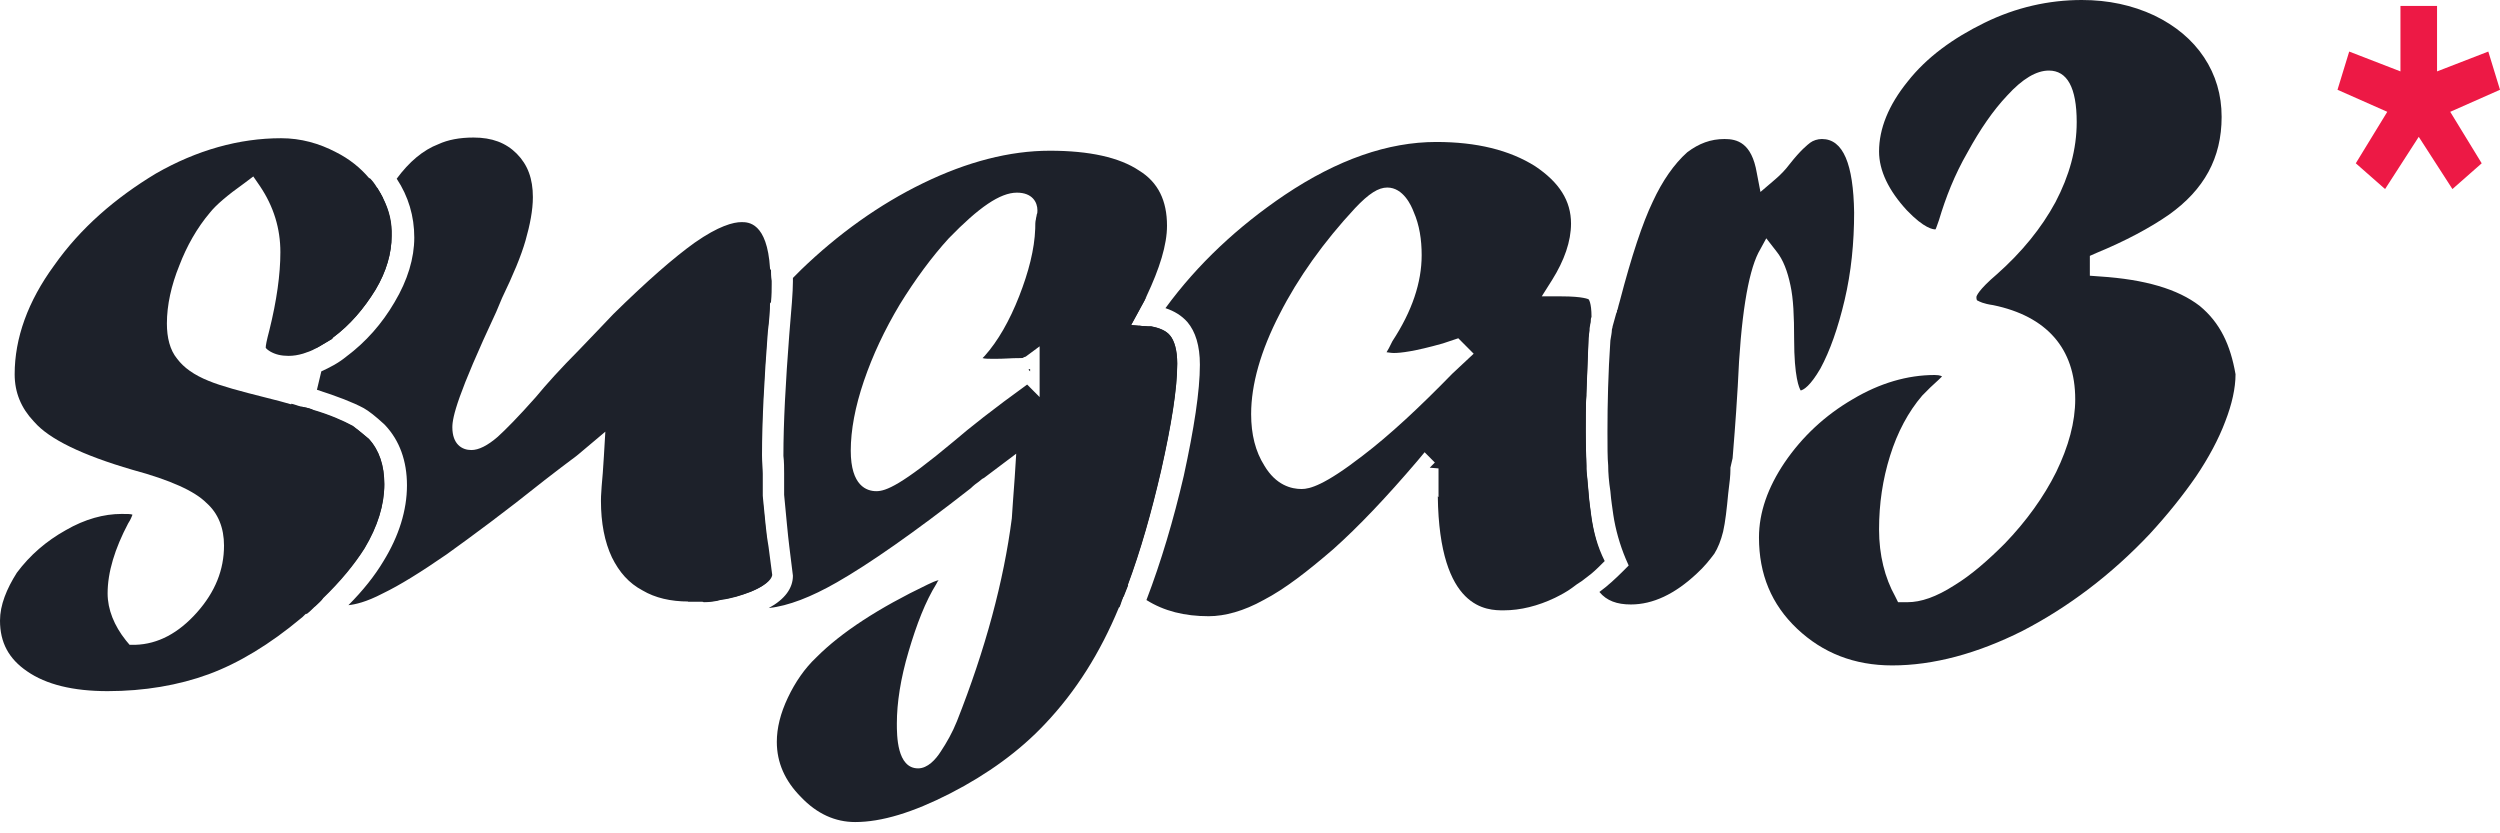 <svg width="66" height="22" viewBox="0 0 66 22" fill="none" xmlns="http://www.w3.org/2000/svg">
<g id="Group">
<g id="Group_2">
<path id="Vector" d="M58.071 8.075C57.492 7.629 56.622 7.376 55.443 7.299L55.172 7.279V6.755L55.346 6.678C56.1 6.367 56.757 6.018 57.26 5.668C58.187 5.008 58.651 4.173 58.651 3.086C58.651 2.504 58.496 1.98 58.187 1.514C57.878 1.048 57.434 0.679 56.873 0.408C56.293 0.136 55.656 0 54.96 0C54.09 0 53.221 0.194 52.39 0.602C51.559 1.009 50.863 1.514 50.36 2.155C49.858 2.776 49.607 3.397 49.607 3.999C49.607 4.503 49.858 5.028 50.341 5.552C50.805 6.037 51.037 6.056 51.095 6.056C51.114 6.037 51.133 5.959 51.191 5.804C51.365 5.222 51.597 4.62 51.945 4.018C52.274 3.416 52.621 2.912 52.989 2.523C53.395 2.077 53.762 1.863 54.09 1.863C54.573 1.863 54.825 2.31 54.825 3.222C54.825 3.941 54.631 4.639 54.264 5.338C53.897 6.018 53.375 6.658 52.718 7.24C52.216 7.668 52.177 7.823 52.177 7.842C52.177 7.92 52.196 7.939 52.216 7.939C52.254 7.959 52.351 8.017 52.621 8.056C54.032 8.347 54.786 9.201 54.786 10.54C54.786 11.142 54.612 11.783 54.283 12.462C53.955 13.122 53.491 13.763 52.931 14.345C52.486 14.791 52.042 15.18 51.597 15.451C51.114 15.762 50.708 15.898 50.36 15.898H50.109L50.032 15.743C49.761 15.257 49.607 14.656 49.607 13.976C49.607 13.297 49.703 12.656 49.897 12.035C50.09 11.414 50.38 10.87 50.747 10.443L50.766 10.424L50.959 10.23C51.153 10.055 51.23 9.977 51.269 9.939C51.269 9.939 51.23 9.9 51.075 9.9C50.36 9.9 49.626 10.113 48.911 10.54C48.177 10.967 47.578 11.53 47.114 12.21C46.669 12.87 46.437 13.53 46.437 14.19C46.437 15.16 46.766 15.956 47.442 16.597C48.119 17.237 48.95 17.567 49.955 17.567C51.037 17.567 52.196 17.257 53.395 16.655C54.593 16.034 55.733 15.18 56.757 14.093C57.221 13.588 57.627 13.083 57.975 12.579C58.303 12.093 58.574 11.589 58.748 11.123C58.922 10.676 59.018 10.249 59.018 9.88C58.883 9.104 58.612 8.522 58.071 8.075Z" fill="#1D212A"/>
</g>
<g id="Group_3">
<g id="Group_4">
<path id="Vector_2" d="M42.011 13.667C41.992 13.493 41.953 13.279 41.934 13.007C41.915 12.774 41.895 12.561 41.876 12.386C41.876 12.347 41.876 12.328 41.876 12.289C41.876 12.076 41.857 11.784 41.857 11.377C41.857 11.066 41.857 10.736 41.876 10.406C41.838 10.678 41.78 10.95 41.741 11.241C41.586 12.25 41.509 13.104 41.509 13.784C41.509 14.405 41.567 14.91 41.702 15.278C41.78 15.22 41.857 15.162 41.953 15.084C42.069 14.987 42.185 14.871 42.301 14.754C42.166 14.424 42.069 14.056 42.011 13.667ZM48.099 3.67C47.983 3.67 47.867 3.709 47.79 3.767C47.713 3.826 47.539 3.962 47.249 4.33C47.133 4.486 46.998 4.622 46.862 4.738L46.476 5.068L46.379 4.563C46.244 3.767 45.857 3.67 45.529 3.67C45.162 3.67 44.852 3.787 44.543 4.02C44.195 4.33 43.886 4.777 43.635 5.32C43.364 5.883 43.074 6.757 42.765 7.941C42.707 8.135 42.707 8.193 42.688 8.193V8.232L42.669 8.271L42.572 8.62C42.572 8.659 42.553 8.679 42.553 8.717C42.553 8.776 42.533 8.873 42.514 8.989C42.456 9.843 42.437 10.659 42.437 11.396C42.437 11.784 42.437 12.095 42.456 12.289C42.456 12.483 42.475 12.716 42.514 12.969C42.533 13.221 42.572 13.434 42.591 13.59C42.649 13.978 42.765 14.386 42.92 14.754L42.997 14.929L42.862 15.065C42.649 15.278 42.437 15.473 42.224 15.628C42.417 15.861 42.688 15.958 43.055 15.958C43.635 15.958 44.215 15.686 44.794 15.143C44.988 14.968 45.142 14.774 45.258 14.618C45.355 14.463 45.432 14.269 45.49 14.036C45.548 13.784 45.587 13.434 45.625 13.027C45.664 12.736 45.683 12.541 45.683 12.406V12.347L45.741 12.095C45.761 11.823 45.819 11.183 45.877 10.193C45.954 8.368 46.147 7.223 46.418 6.679L46.63 6.291L46.901 6.64C47.075 6.854 47.191 7.164 47.268 7.533C47.345 7.883 47.365 8.349 47.365 8.95C47.365 9.96 47.5 10.251 47.539 10.309C47.616 10.29 47.79 10.193 48.06 9.727C48.312 9.261 48.524 8.659 48.698 7.922C48.872 7.184 48.949 6.407 48.949 5.612C48.93 4.33 48.66 3.67 48.099 3.67Z" fill="#1D212A"/>
<path id="Vector_3" d="M41.877 12.405C41.877 12.367 41.877 12.347 41.877 12.308C41.877 12.095 41.858 11.804 41.858 11.396C41.858 11.085 41.858 10.755 41.877 10.425C41.896 9.94 41.916 9.455 41.935 8.931C41.954 8.814 41.954 8.698 41.973 8.62C41.78 9.397 41.587 10.251 41.452 11.202C41.297 12.211 41.22 13.085 41.22 13.784C41.22 14.482 41.297 15.045 41.452 15.453C41.529 15.395 41.606 15.336 41.703 15.278C41.78 15.22 41.858 15.162 41.954 15.084C41.858 14.754 41.8 14.308 41.8 13.784C41.8 13.395 41.819 12.93 41.877 12.405Z" fill="#1D212A"/>
</g>
</g>
<g id="Group_5">
<path id="Vector_4" d="M30.884 8.853C30.788 8.736 30.614 8.659 30.401 8.62C30.363 8.62 30.343 8.62 30.305 8.62L30.073 8.6C29.609 9.319 29.242 10.056 28.971 10.813C28.662 11.667 28.488 12.405 28.488 13.026C28.488 14.036 28.817 14.87 29.454 15.55C29.512 15.627 29.59 15.686 29.648 15.744C29.686 15.647 29.725 15.55 29.764 15.453C30.111 14.521 30.401 13.492 30.652 12.405C30.923 11.202 31.078 10.25 31.078 9.59C31.078 9.241 31 8.989 30.884 8.853ZM42.016 13.667C41.997 13.492 41.958 13.279 41.939 13.007C41.919 12.774 41.9 12.56 41.881 12.386C41.881 12.347 41.881 12.327 41.881 12.289C41.881 12.075 41.861 11.784 41.861 11.376C41.861 11.066 41.861 10.736 41.881 10.406C41.9 9.92 41.919 9.435 41.939 8.911C41.958 8.795 41.958 8.678 41.977 8.6C41.977 8.562 41.997 8.523 41.997 8.484C41.997 8.445 41.997 8.406 42.016 8.367C42.016 7.979 41.939 7.902 41.939 7.902C41.939 7.902 41.803 7.824 41.224 7.824H40.702L40.972 7.397C41.301 6.873 41.475 6.368 41.475 5.902C41.475 5.3 41.166 4.815 40.528 4.388C39.852 3.961 38.982 3.748 37.919 3.748C36.644 3.748 35.31 4.213 33.919 5.145C32.682 5.98 31.619 6.97 30.768 8.135C31 8.212 31.194 8.329 31.348 8.503C31.561 8.756 31.677 9.125 31.677 9.629C31.677 10.328 31.522 11.318 31.252 12.56C30.981 13.725 30.652 14.832 30.266 15.841C30.73 16.132 31.271 16.268 31.909 16.268C32.334 16.268 32.836 16.132 33.358 15.841C33.919 15.55 34.518 15.084 35.194 14.502C35.87 13.9 36.605 13.123 37.416 12.172L37.61 11.939L37.88 12.211L37.745 12.347L37.977 12.366V13.123L37.958 13.104C37.996 16.113 39.272 16.113 39.697 16.113C40.141 16.113 40.605 15.996 41.05 15.783C41.204 15.705 41.359 15.627 41.514 15.511C41.591 15.453 41.668 15.394 41.765 15.336C41.842 15.278 41.919 15.22 42.016 15.142C42.132 15.045 42.248 14.929 42.364 14.812C42.171 14.424 42.074 14.055 42.016 13.667ZM38.344 9.862C37.474 10.755 36.682 11.493 35.967 12.036C34.962 12.813 34.576 12.91 34.363 12.91C34.093 12.91 33.687 12.813 33.377 12.289C33.145 11.92 33.03 11.473 33.03 10.93C33.03 10.153 33.281 9.26 33.783 8.29C34.266 7.339 34.943 6.388 35.774 5.495C36.141 5.106 36.392 4.951 36.624 4.951C37.049 4.951 37.262 5.436 37.32 5.592C37.474 5.941 37.532 6.329 37.532 6.737C37.532 7.455 37.281 8.212 36.759 9.008C36.682 9.163 36.644 9.241 36.605 9.299C36.644 9.299 36.702 9.319 36.798 9.319C36.972 9.319 37.339 9.28 38.093 9.066L38.499 8.93L38.905 9.338L38.344 9.862Z" fill="#1D212A"/>
<path id="Vector_5" d="M28.779 13.027C28.779 12.445 28.933 11.726 29.242 10.911C29.532 10.135 29.919 9.358 30.402 8.621C30.363 8.621 30.344 8.621 30.305 8.621L30.073 8.601L29.861 8.582L30.073 8.194C30.131 8.077 30.209 7.961 30.267 7.825C30.189 7.922 30.112 8.038 30.035 8.135C29.474 8.97 29.03 9.844 28.701 10.717C28.373 11.61 28.199 12.386 28.199 13.046C28.199 14.133 28.547 15.046 29.242 15.764C29.339 15.861 29.436 15.958 29.552 16.036C29.59 15.958 29.61 15.861 29.648 15.783C29.648 15.764 29.648 15.764 29.668 15.745C29.706 15.648 29.745 15.55 29.783 15.453C29.745 15.415 29.706 15.395 29.687 15.356C29.068 14.735 28.779 13.978 28.779 13.027Z" fill="#1D212A"/>
</g>
<g id="Group_6">
<g id="Group_7">
<path id="Vector_6" d="M30.886 8.852C30.789 8.735 30.615 8.658 30.403 8.619C30.364 8.619 30.345 8.619 30.306 8.619L30.074 8.599L29.862 8.58L30.074 8.192C30.132 8.075 30.209 7.959 30.267 7.823C30.615 7.085 30.809 6.464 30.809 5.959C30.809 5.299 30.577 4.814 30.074 4.504C29.552 4.154 28.76 3.979 27.716 3.979C26.654 3.979 25.533 4.271 24.373 4.834C23.214 5.397 22.131 6.173 21.146 7.124C21.069 7.202 21.011 7.26 20.933 7.338C20.933 7.377 20.933 7.396 20.933 7.435C20.933 7.707 20.895 8.153 20.837 8.832C20.74 10.094 20.682 11.162 20.682 12.035C20.701 12.191 20.701 12.365 20.701 12.501C20.701 12.637 20.701 12.831 20.701 13.064C20.759 13.666 20.798 14.112 20.837 14.423L20.933 15.199C20.933 15.529 20.721 15.82 20.295 16.053C20.817 15.995 21.416 15.762 22.093 15.374C22.943 14.889 24.141 14.054 25.629 12.889C25.707 12.812 25.784 12.754 25.842 12.715C25.881 12.676 25.919 12.656 25.939 12.637L25.977 12.618L26.828 11.977L26.789 12.598C26.75 13.084 26.731 13.433 26.712 13.685C26.499 15.335 26.016 17.14 25.262 19.043C25.146 19.334 24.992 19.606 24.837 19.839C24.702 20.052 24.489 20.285 24.238 20.285C23.677 20.285 23.677 19.412 23.677 19.101C23.677 18.558 23.774 17.917 23.987 17.199C24.199 16.48 24.431 15.879 24.721 15.413C24.74 15.374 24.76 15.335 24.779 15.316C24.702 15.335 24.605 15.374 24.489 15.432C23.194 16.053 22.209 16.694 21.552 17.354C21.242 17.645 20.991 18.014 20.798 18.422C20.605 18.829 20.508 19.218 20.508 19.586C20.508 20.13 20.721 20.615 21.146 21.042C21.571 21.489 22.054 21.702 22.576 21.702C23.272 21.702 24.103 21.45 25.088 20.945C26.074 20.44 26.924 19.819 27.581 19.12C28.412 18.247 29.05 17.218 29.533 16.053C29.572 15.976 29.591 15.879 29.63 15.801C29.63 15.782 29.63 15.782 29.649 15.762C29.688 15.665 29.726 15.568 29.765 15.471C30.113 14.539 30.403 13.511 30.654 12.424C30.925 11.22 31.079 10.269 31.079 9.609C31.079 9.24 31.002 8.988 30.886 8.852ZM27.465 10.502L27.117 10.152C26.228 10.793 25.591 11.298 25.185 11.647C23.793 12.812 23.387 12.967 23.136 12.967C22.885 12.967 22.46 12.831 22.46 11.899C22.46 11.356 22.576 10.735 22.808 10.055C23.04 9.376 23.349 8.716 23.755 8.036C24.161 7.377 24.605 6.775 25.05 6.289C25.842 5.474 26.402 5.086 26.847 5.086C27.253 5.086 27.388 5.338 27.388 5.552C27.388 5.591 27.388 5.629 27.369 5.668C27.369 5.707 27.349 5.746 27.349 5.785C27.33 5.843 27.33 5.94 27.33 6.037C27.311 6.581 27.156 7.182 26.905 7.823C26.654 8.464 26.344 9.007 25.997 9.395C25.977 9.415 25.958 9.434 25.939 9.454C25.997 9.473 26.113 9.473 26.267 9.473C26.518 9.473 26.712 9.454 26.866 9.454H26.905C26.982 9.454 27.021 9.454 27.021 9.434L27.079 9.415L27.446 9.143V10.502H27.465ZM20.257 14.462C20.238 14.132 20.18 13.705 20.122 13.103V13.064C20.122 12.831 20.122 12.656 20.122 12.521C20.122 12.385 20.102 12.21 20.102 12.035C20.102 11.142 20.16 10.036 20.257 8.774C20.295 8.464 20.315 8.211 20.315 7.998C20.334 7.804 20.334 7.648 20.334 7.532C19.6 8.328 19.001 9.201 18.498 10.114C17.88 11.278 17.59 12.404 17.59 13.472C17.59 14.345 17.802 15.044 18.247 15.568C18.343 15.685 18.459 15.801 18.576 15.898C18.73 15.898 18.885 15.879 19.02 15.84C19.31 15.801 19.561 15.723 19.812 15.626C20.141 15.491 20.334 15.335 20.353 15.199L20.257 14.462Z" fill="#1D212A"/>
<path id="Vector_7" d="M27.156 9.764L27.195 9.803V9.744C27.175 9.744 27.156 9.744 27.156 9.764ZM27.156 9.764L27.195 9.803V9.744C27.175 9.744 27.156 9.744 27.156 9.764ZM27.156 9.764L27.195 9.803V9.744C27.175 9.744 27.156 9.744 27.156 9.764ZM27.156 9.764L27.195 9.803V9.744C27.175 9.744 27.156 9.744 27.156 9.764ZM27.156 9.764L27.195 9.803V9.744C27.175 9.744 27.156 9.744 27.156 9.764ZM20.354 7.104C19.523 7.978 18.807 8.949 18.266 9.977C17.628 11.181 17.319 12.346 17.319 13.472C17.319 14.403 17.571 15.18 18.034 15.743C18.073 15.801 18.112 15.84 18.17 15.879C18.208 15.879 18.247 15.879 18.286 15.879C18.382 15.879 18.479 15.879 18.595 15.879C18.749 15.879 18.904 15.859 19.039 15.82C18.827 15.704 18.653 15.568 18.498 15.354C18.112 14.889 17.918 14.248 17.918 13.452C17.918 12.423 18.208 11.336 18.807 10.23C19.233 9.434 19.735 8.677 20.354 7.978C20.373 7.784 20.373 7.629 20.373 7.512C20.373 7.473 20.373 7.454 20.373 7.415C20.354 7.299 20.354 7.202 20.354 7.104ZM27.156 9.764L27.195 9.803V9.744C27.175 9.744 27.156 9.744 27.156 9.764ZM27.156 9.764L27.195 9.803V9.744C27.175 9.744 27.156 9.744 27.156 9.764ZM27.156 9.764L27.195 9.803V9.744C27.175 9.744 27.156 9.744 27.156 9.764ZM27.156 9.764L27.195 9.803V9.744C27.175 9.744 27.156 9.744 27.156 9.764Z" fill="#1D212A"/>
</g>
</g>
<g id="Group_8">
<g id="Group_9">
<path id="Vector_8" d="M9.739 11.59C9.488 11.377 9.372 11.28 9.314 11.241C9.062 11.105 8.714 10.95 8.251 10.814C8.154 10.775 8.057 10.755 7.961 10.736C7.69 12.017 7.555 13.162 7.555 14.133C7.555 14.754 7.69 15.259 7.98 15.666C8.077 15.802 8.193 15.919 8.309 16.016C8.386 15.938 8.463 15.88 8.521 15.802C8.985 15.356 9.352 14.909 9.623 14.482C9.971 13.9 10.145 13.337 10.145 12.794C10.145 12.289 10.009 11.901 9.739 11.59ZM20.136 13.085V13.046C20.136 12.813 20.136 12.638 20.136 12.502C20.136 12.367 20.117 12.192 20.117 12.017C20.117 11.124 20.175 10.018 20.271 8.756C20.31 8.445 20.329 8.193 20.329 7.98C20.349 7.785 20.349 7.63 20.349 7.514C20.349 7.475 20.349 7.455 20.349 7.417C20.349 7.3 20.349 7.184 20.329 7.087C20.252 5.864 19.749 5.864 19.576 5.864C19.363 5.864 18.976 5.961 18.339 6.407C17.797 6.795 17.082 7.417 16.194 8.29L15.768 8.737L15.285 9.241C14.802 9.727 14.416 10.154 14.145 10.484C13.681 11.008 13.353 11.338 13.14 11.532C12.87 11.765 12.638 11.881 12.444 11.881C12.193 11.881 11.942 11.726 11.942 11.28C11.942 11.008 12.077 10.425 13.101 8.232L13.256 7.863C13.546 7.261 13.758 6.757 13.874 6.349C13.99 5.941 14.068 5.553 14.068 5.204C14.068 4.718 13.932 4.35 13.643 4.058C13.353 3.767 12.985 3.631 12.502 3.631C12.135 3.631 11.826 3.69 11.575 3.806C11.169 3.961 10.802 4.272 10.473 4.718C10.782 5.184 10.937 5.708 10.937 6.271C10.937 6.815 10.763 7.397 10.415 7.98C10.087 8.542 9.661 9.028 9.14 9.416C8.927 9.591 8.695 9.707 8.483 9.804C8.444 9.959 8.405 10.134 8.367 10.29C8.908 10.464 9.314 10.62 9.603 10.775C9.739 10.852 9.913 10.988 10.145 11.202L10.164 11.221C10.55 11.629 10.744 12.172 10.744 12.813C10.744 13.473 10.531 14.152 10.125 14.812C9.893 15.201 9.584 15.589 9.198 15.977C9.372 15.958 9.661 15.899 10.106 15.666C10.55 15.453 11.111 15.104 11.787 14.638C12.464 14.152 13.333 13.512 14.377 12.677C15.053 12.153 15.227 12.037 15.266 11.998L15.981 11.396L15.942 12.056C15.923 12.367 15.904 12.638 15.884 12.832C15.865 13.065 15.865 13.182 15.865 13.221C15.865 13.803 15.962 14.308 16.155 14.715C16.348 15.104 16.599 15.395 16.966 15.589C17.295 15.783 17.701 15.88 18.184 15.88C18.223 15.88 18.261 15.88 18.3 15.88C18.397 15.88 18.493 15.88 18.609 15.88C18.764 15.88 18.918 15.861 19.054 15.822C19.344 15.783 19.595 15.705 19.846 15.608C20.175 15.472 20.368 15.317 20.387 15.181L20.291 14.444C20.233 14.133 20.194 13.687 20.136 13.085ZM10.106 5.223C10.067 5.145 10.009 5.048 9.951 4.971L9.932 4.951C9.7 5.34 9.488 5.767 9.294 6.291C8.927 7.242 8.599 8.212 8.328 9.202C8.444 9.144 8.56 9.067 8.695 8.989C8.734 8.97 8.772 8.95 8.792 8.911C9.236 8.581 9.603 8.154 9.913 7.65C10.203 7.164 10.338 6.679 10.338 6.232C10.357 5.883 10.28 5.553 10.106 5.223Z" fill="#1D212A"/>
<path id="Vector_9" d="M8.213 15.492C7.961 15.162 7.845 14.696 7.845 14.133C7.845 13.181 7.981 12.075 8.251 10.813C8.155 10.774 8.058 10.755 7.961 10.736C7.865 10.716 7.787 10.678 7.691 10.658C7.42 11.959 7.266 13.143 7.266 14.133C7.266 14.812 7.42 15.395 7.749 15.841C7.865 15.977 7.981 16.113 8.097 16.21C8.174 16.151 8.251 16.074 8.309 16.016C8.387 15.938 8.464 15.88 8.522 15.802C8.406 15.744 8.309 15.627 8.213 15.492ZM9.971 4.97L9.952 4.951C9.894 4.854 9.836 4.776 9.759 4.699C9.488 5.106 9.256 5.611 9.024 6.174C8.618 7.203 8.271 8.251 8 9.319C8.116 9.28 8.232 9.241 8.329 9.183C8.444 9.125 8.56 9.047 8.696 8.969C8.947 8.096 9.237 7.242 9.565 6.388C9.739 5.941 9.913 5.572 10.107 5.223C10.068 5.145 10.029 5.068 9.971 4.97Z" fill="#1D212A"/>
</g>
</g>
<g id="Group_10">
<g id="Group_11">
<path id="Vector_10" d="M9.315 11.258C9.064 11.122 8.716 10.967 8.252 10.831C8.155 10.792 8.059 10.773 7.962 10.754C7.866 10.734 7.788 10.695 7.692 10.676C7.498 10.618 7.266 10.559 7.035 10.501C6.339 10.326 5.836 10.191 5.508 10.055C5.121 9.899 4.851 9.705 4.677 9.472C4.484 9.239 4.406 8.909 4.406 8.541C4.406 8.055 4.522 7.531 4.735 7.007C4.928 6.502 5.199 6.017 5.546 5.609C5.701 5.415 5.991 5.163 6.455 4.833L6.687 4.658L6.861 4.911C7.228 5.454 7.402 6.037 7.402 6.658C7.402 7.24 7.305 7.939 7.112 8.715C7.035 9.006 7.015 9.123 7.015 9.181C7.015 9.181 7.035 9.22 7.131 9.278C7.266 9.356 7.421 9.395 7.614 9.395C7.75 9.395 7.866 9.375 8.001 9.336C8.117 9.298 8.233 9.259 8.329 9.201C8.445 9.142 8.561 9.065 8.697 8.987C8.735 8.968 8.774 8.948 8.793 8.909C9.238 8.579 9.605 8.152 9.914 7.648C10.204 7.162 10.339 6.677 10.339 6.231C10.339 5.862 10.262 5.551 10.107 5.221C10.069 5.144 10.011 5.047 9.953 4.969L9.933 4.949C9.875 4.852 9.817 4.775 9.74 4.697C9.508 4.425 9.218 4.192 8.87 4.018C8.426 3.785 7.943 3.649 7.421 3.649C6.319 3.649 5.199 3.96 4.116 4.581C3.053 5.221 2.126 6.017 1.43 7.007C0.734 7.958 0.387 8.929 0.387 9.88C0.387 10.365 0.56 10.773 0.889 11.122L0.908 11.142C1.295 11.588 2.164 12.015 3.498 12.403C4.503 12.675 5.141 12.966 5.45 13.277C5.759 13.549 5.914 13.937 5.914 14.403C5.914 15.043 5.682 15.626 5.199 16.169C4.715 16.713 4.174 17.004 3.575 17.023H3.421L3.324 16.907C3.015 16.519 2.841 16.092 2.841 15.665C2.841 15.102 3.034 14.48 3.382 13.82C3.459 13.704 3.479 13.626 3.498 13.588C3.459 13.568 3.363 13.568 3.208 13.568C2.744 13.568 2.242 13.704 1.739 13.995C1.218 14.286 0.792 14.655 0.444 15.121C0.174 15.548 0 15.975 0 16.383C0 16.965 0.232 17.392 0.715 17.722C1.218 18.072 1.933 18.246 2.841 18.246C3.807 18.246 4.715 18.091 5.508 17.8C6.3 17.509 7.131 17.004 7.943 16.325C8.001 16.286 8.039 16.228 8.097 16.189C8.175 16.131 8.252 16.053 8.31 15.995C8.387 15.917 8.465 15.859 8.523 15.781C8.986 15.335 9.354 14.888 9.624 14.461C9.972 13.879 10.146 13.316 10.146 12.772C10.146 12.287 10.011 11.879 9.74 11.588C9.489 11.375 9.373 11.297 9.315 11.258Z" fill="#1D212A"/>
</g>
</g>
<g id="Group_12">
<path id="Vector_11" d="M63.372 0.157H64.338V1.885L65.691 1.361L66 2.37L64.686 2.952L65.517 4.311L64.744 4.991L63.855 3.612L62.966 4.991L62.193 4.311L63.024 2.952L61.71 2.37L62.019 1.361L63.372 1.885V0.157Z" fill="#ED1945"/>
</g>
</g>
</svg>
